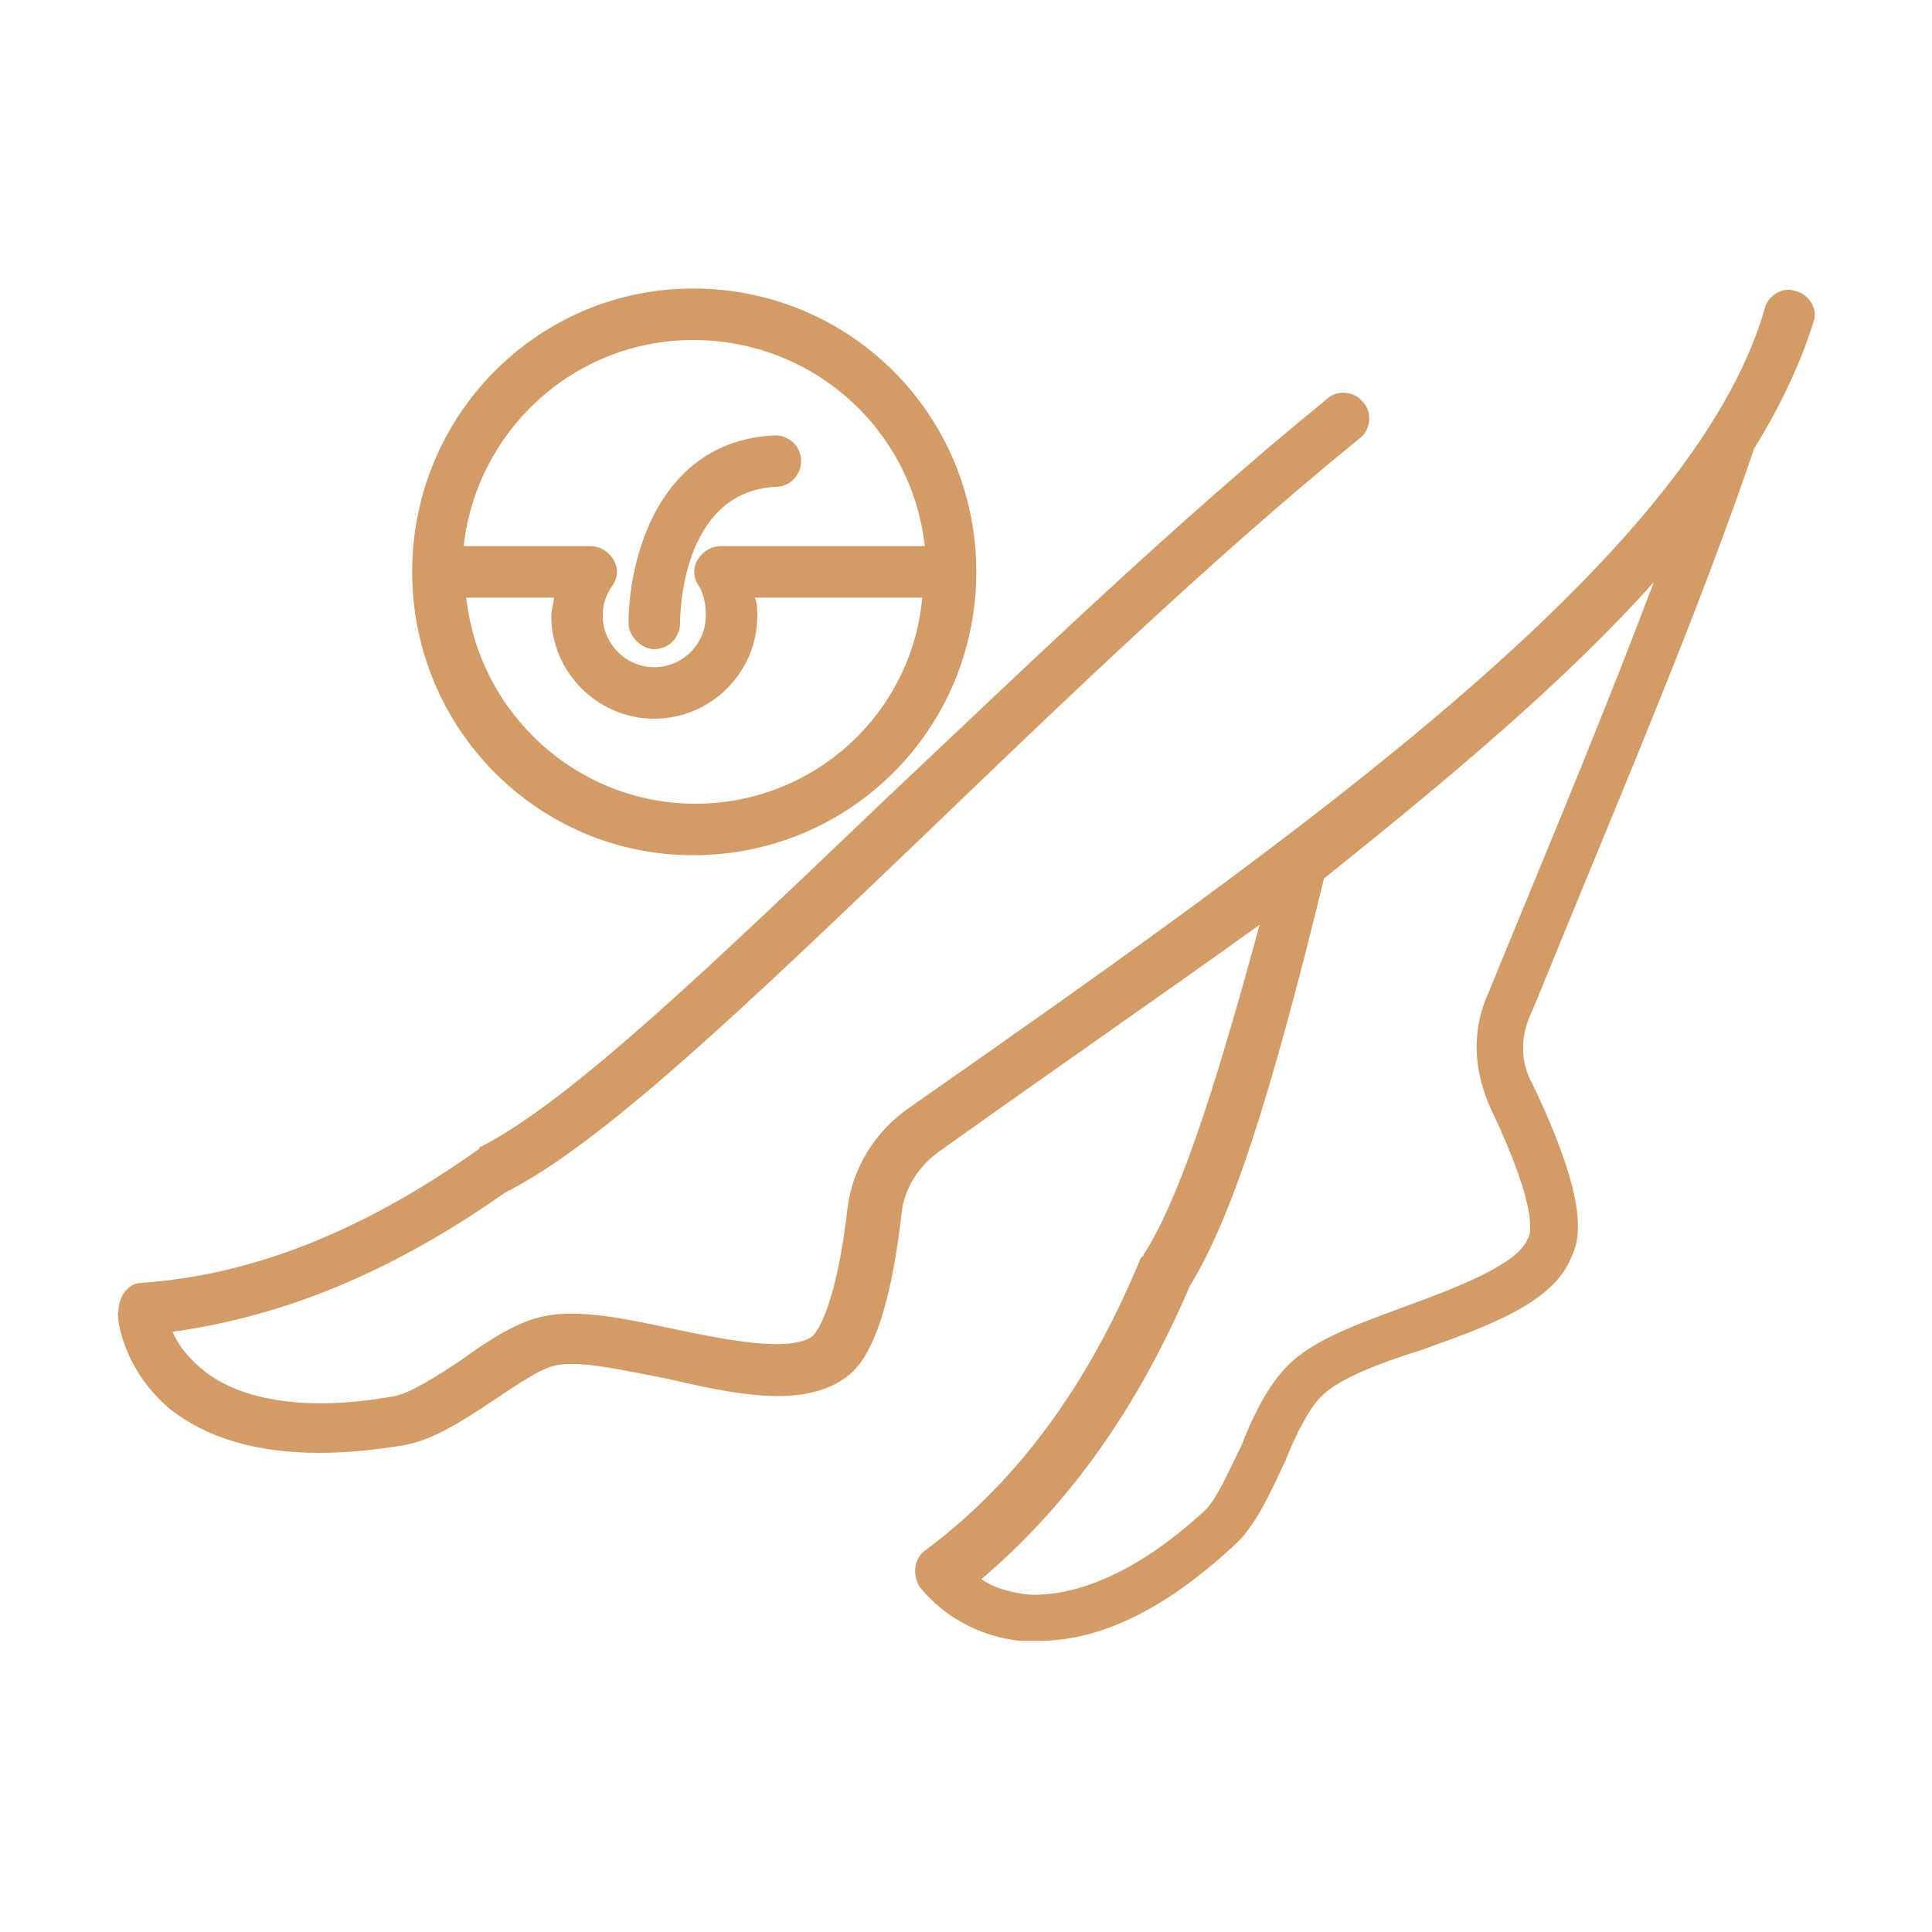 <?xml version="1.0" encoding="UTF-8"?>
<svg xmlns="http://www.w3.org/2000/svg" xmlns:xlink="http://www.w3.org/1999/xlink" version="1.1" width="512" height="512" x="0" y="0" viewBox="0 0 75 75" style="enable-background:new 0 0 512 512" xml:space="preserve" class="">
  <g>
    <path d="M6.6 54.7c1.4 1.1 3.3 1.7 5.8 1.7 1 0 2.1-.1 3.3-.3 1.1-.2 2.2-.9 3.4-1.7.9-.6 1.9-1.3 2.5-1.4.9-.2 2.6.2 4.2.5 2.6.6 5.3 1.2 7 0 .4-.3 1.6-1.1 2.2-6.4.1-1 .7-1.9 1.6-2.5 4.2-3 8.4-5.9 12.3-8.7-1.4 5.1-2.9 10.3-4.5 12.8 0 0 0 .1-.1.1-2.1 5.1-4.9 8.8-8.4 11.4-.4.3-.5.9-.2 1.4.1.1 1.3 1.8 3.9 2.1h.7c2.4 0 4.9-1.2 7.6-3.7.8-.7 1.4-2 2-3.3.4-1 .9-2 1.4-2.5.7-.7 2.3-1.3 3.9-1.8 2.5-.9 5.1-1.8 5.8-3.6.4-.8.6-2.3-1.5-6.7-.5-.9-.5-1.9 0-2.9l.9-2.2c2.7-6.6 5.6-13.4 7.7-19.6 1-1.6 1.8-3.3 2.3-4.9.2-.5-.2-1.1-.7-1.2-.5-.2-1.1.2-1.2.7-2.8 9.7-18.2 20.5-33.2 31-1.3.9-2.2 2.3-2.4 3.9-.4 3.5-1.1 4.8-1.4 5-.9.6-3.4.1-5.3-.3s-3.7-.8-5.1-.5c-1 .2-2.1.9-3.2 1.7-.9.6-2 1.3-2.6 1.4-3.3.6-5.9.2-7.4-1-.6-.5-1-1-1.2-1.5 4.3-.6 8.5-2.3 12.9-5.4 3.8-1.9 9.5-7.4 16.2-13.8 5.2-5 11.1-10.7 17-15.5.4-.3.5-1 .1-1.4-.3-.4-1-.5-1.4-.1C45.6 20.3 39.7 26 34.4 31c-6.6 6.3-12.2 11.7-15.7 13.5 0 0-.1 0-.1.1-4.5 3.2-8.8 4.9-13.1 5.2-.5 0-.9.5-.9 1.1-.1.1.1 2.2 2 3.8zm57.6-32.1c-1.7 4.5-3.6 9.1-5.5 13.7l-.9 2.2c-.7 1.5-.6 3.1.1 4.6 1.9 4 1.5 4.9 1.4 5-.4 1-2.8 1.9-4.7 2.6S51 52 50 53c-.7.7-1.3 1.8-1.8 3.1-.5 1-1 2.2-1.5 2.6-2.5 2.3-4.9 3.3-6.8 3.2-.8-.1-1.4-.3-1.8-.6 3.3-2.8 6-6.5 8.1-11.4 1.6-2.6 3.1-7.2 5.2-15.8 5-4 9.4-7.7 12.8-11.5z" fill="#d39c67" opacity="1" data-original="#000000"></path>
    <path d="M16 22.2c0 6.1 4.9 11 10.9 11 6.1 0 11-4.9 11-11s-4.9-11-11-11c-6 0-10.9 4.9-10.9 11zm11 9c-4.6 0-8.4-3.5-8.9-8h3.4c0 .2-.1.5-.1.7 0 2.2 1.8 4 4 4s4-1.8 4-4c0-.2 0-.5-.1-.7h6.5c-.4 4.5-4.2 8-8.8 8zm8.9-10H28c-.4 0-.7.2-.9.5s-.2.7 0 1 .3.7.3 1.2c0 1.1-.9 2-2 2s-2-.9-2-2c0-.4.1-.8.4-1.2.2-.3.2-.7 0-1s-.5-.5-.9-.5H18c.5-4.5 4.3-8 8.9-8 4.7 0 8.5 3.5 9 8z" fill="#d39c67" opacity="1" data-original="#000000"></path>
    <path d="M24.4 24.2c0 .5.5 1 1 1 .6 0 1-.5 1-1 0-.2 0-5.1 3.7-5.3.6 0 1-.5 1-1 0-.6-.5-1-1-1-4.6.2-5.7 4.9-5.7 7.3z" fill="#d39c67" opacity="1" data-original="#000000"></path>
  </g>
</svg>
